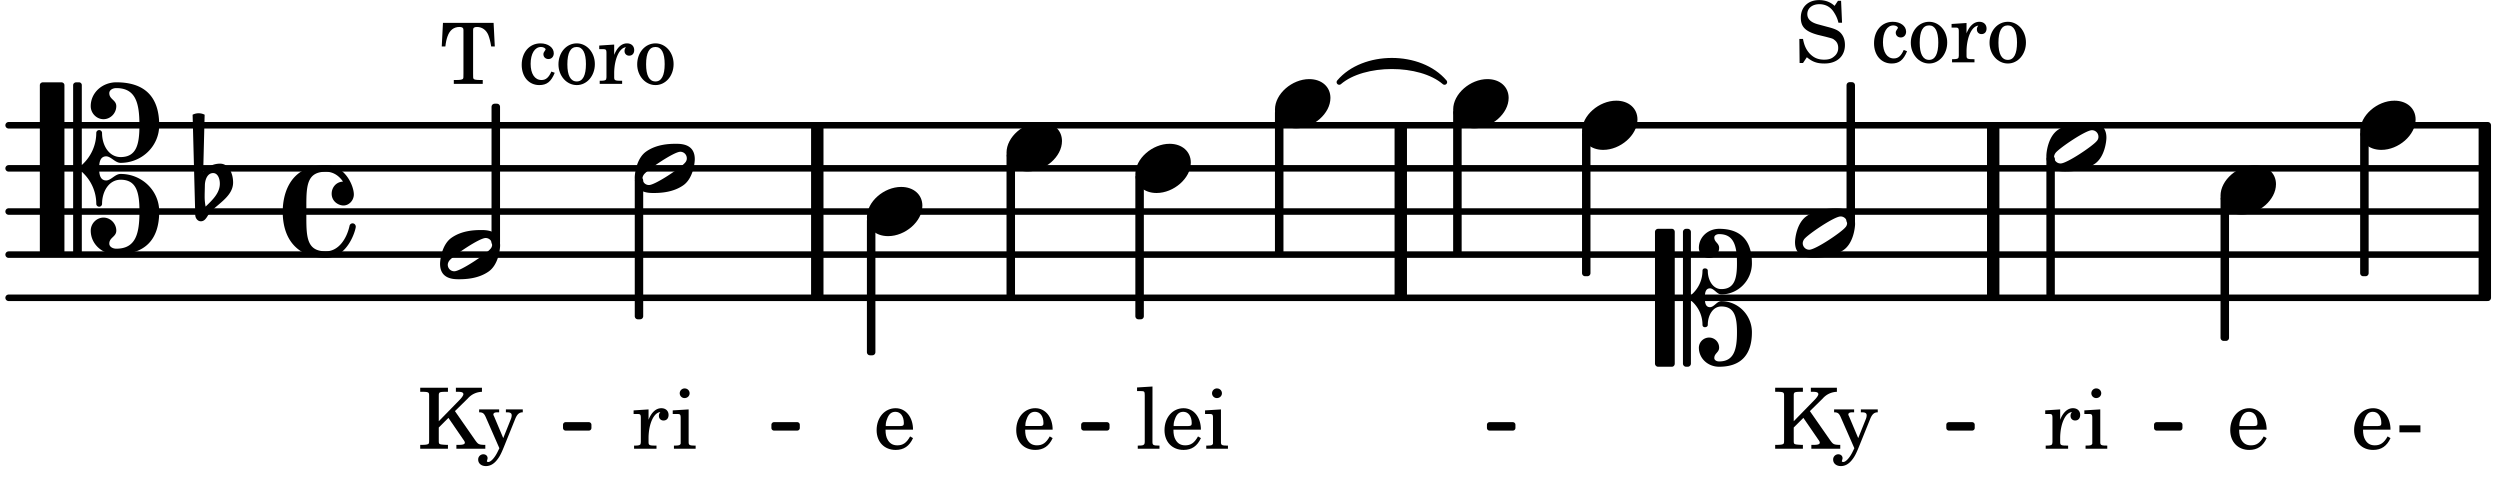 <svg xmlns="http://www.w3.org/2000/svg" xmlns:xlink="http://www.w3.org/1999/xlink" width="340.2" height="65.1" viewBox="0 0 162 31"><rect width="100%" height="100%" fill="#fff" rx="5"/><defs><path id="a" d="M3.375-.656a.4.4 0 0 1-.11.281C3-.047 1.329 1.078.923 1.078A.42.42 0 0 1 .5.656C.5.562.547.453.61.375.89.047 2.546-1.078 2.952-1.078a.42.42 0 0 1 .422.422m-.719-.938c-.484 0-1.25.047-1.89.485C.109-.672 0 .359 0 .594c0 1 .89 1 1.234 1 .47 0 1.25-.047 1.891-.485.656-.437.766-1.468.766-1.703 0-1-.891-1-1.235-1m0 0"/><path id="d" d="M2.219-1.594C1.109-1.594 0-.64 0 .375c0 .719.563 1.219 1.375 1.219 1.11 0 2.219-.953 2.219-1.969 0-.719-.563-1.219-1.375-1.219m0 0"/><path id="i" d="M3.234 0c0-.219 0-.61.329-.61.265 0 .453.391.734.391 1.094 0 1.984-.906 1.984-2.015 0-1.453-.703-2.235-2.125-2.235-.718 0-1.312.532-1.312 1.235 0 .359.297.656.672.656.359 0 .64-.297.64-.656 0-.313-.312-.36-.312-.672 0-.14.156-.219.312-.219.969 0 1.157.781 1.157 1.89 0 .985-.157 1.672-1.016 1.672-.547 0-.875-.578-.875-1.187 0-.11-.094-.156-.188-.156-.078 0-.156.047-.156.156a2.04 2.04 0 0 1-.75 1.578v-4.094a.207.207 0 0 0-.203-.203h-.11a.207.207 0 0 0-.203.203v8.532c0 .109.094.203.204.203h.109c.11 0 .203-.094.203-.203V.172c.469.39.75.953.75 1.578 0 .11.078.156.156.156.094 0 .188-.047.188-.156 0-.61.328-1.187.875-1.187.86 0 1.016.687 1.016 1.671 0 1.11-.188 1.891-1.157 1.891-.156 0-.312-.078-.312-.219 0-.312.312-.36.312-.672a.647.647 0 0 0-.64-.656.664.664 0 0 0-.672.656c0 .704.594 1.235 1.312 1.235 1.422 0 2.125-.782 2.125-2.235 0-1.109-.89-2.015-1.984-2.015-.281 0-.469.39-.734.39-.329 0-.329-.39-.329-.609m-2.14 4.469c.11 0 .187-.094.187-.203v-8.532c0-.109-.078-.203-.187-.203h-.89A.207.207 0 0 0 0-4.266v8.532c0 .109.094.203.203.203Zm0 0"/><path id="n" d="M2.797-3C.203-3 0-.719 0 0c0 2.063 1.219 3 2.797 3C4.234 3 4.734 1.172 4.734.984c0-.125-.093-.218-.203-.218a.2.2 0 0 0-.203.172c-.187.843-.719 1.64-1.531 1.64-1.203 0-1.266-.86-1.266-2.172v-.812c0-1.313.063-2.172 1.266-2.172.469 0 .844.25 1.11.64-.454.016-.735.391-.735.782 0 .515.453.765.765.765.36 0 .672-.328.672-.718C4.61-1.641 4.063-3 2.797-3m0 0"/><path id="p" d="M3.844 0c0-.234 0-.781.453-.781.312 0 .578.422.937.422 1.375 0 2.5-1.078 2.5-2.438 0-1.844-.937-2.781-2.78-2.781-.891 0-1.657.656-1.657 1.547 0 .453.375.843.828.843s.828-.39.828-.843c0-.407-.453-.438-.453-.844 0-.203.219-.328.453-.328 1.266 0 1.5.984 1.5 2.406 0 1.203-.172 2.063-1.219 2.063-.75 0-1.203-.75-1.203-1.563a.19.19 0 0 0-.187-.187.19.19 0 0 0-.188.187c0 .797-.344 1.547-.937 2.078V-5.39a.18.18 0 0 0-.188-.187H2.36c-.109 0-.203.078-.203.187V5.391c0 .109.094.187.203.187h.172a.18.18 0 0 0 .188-.187V.219c.594.531.937 1.281.937 2.078 0 .11.094.187.188.187a.19.19 0 0 0 .187-.187c0-.813.453-1.563 1.203-1.563 1.047 0 1.22.86 1.22 2.063 0 1.422-.235 2.406-1.5 2.406-.235 0-.454-.125-.454-.328 0-.406.453-.437.453-.844 0-.453-.375-.843-.828-.843s-.828.39-.828.843c0 .89.765 1.547 1.656 1.547 1.844 0 2.781-.937 2.781-2.781 0-1.36-1.125-2.438-2.5-2.438-.359 0-.625.422-.937.422-.453 0-.453-.547-.453-.781M1.39 5.578c.109 0 .203-.078.203-.187V-5.391c0-.109-.094-.187-.203-.187H.203c-.11 0-.203.078-.203.187V5.391c0 .109.094.187.203.187Zm0 0"/><path id="q" d="M.406-.328c.016-.39.188-.766.532-.766.296 0 .437.344.437.688 0 .61-.484 1.062-.922 1.484A3.3 3.3 0 0 1 .391.391V.28Zm-.625 1.937c0 .22.157.422.36.422.343 0 .422-.406.656-.64C1.39.813 2.234.344 2.234-.484c0-.61-.296-1.22-.843-1.22a1.41 1.41 0 0 0-1.094.517L.39-4.876A.85.85 0 0 0 0-4.969a.85.85 0 0 0-.39.094Zm0 0"/><path id="b" d="m1.078-2.547-.969.063v.234h.235c.203 0 .234.031.234.266v1.562c-.015.094-.015.125-.031.14C.5-.218.39-.202.157-.202H.14V0h1.453v-.203H1.5c-.375 0-.422-.031-.422-.234v-.297c.016-.907.344-1.61.766-1.641a.34.34 0 0 0-.094.25c0 .172.125.297.297.297.203 0 .328-.14.328-.36 0-.265-.187-.437-.469-.437-.343 0-.64.266-.828.75Zm0 0"/><path id="c" d="m1.125-2.547-1.031.063v.234h.281c.203 0 .234.031.234.266v1.562c0 .094 0 .125-.03.14-.032.063-.141.079-.376.079H.172V0h1.406v-.203h-.031c-.375 0-.422-.031-.422-.234Zm-.25-1.36a.317.317 0 0 0-.328.313c0 .172.14.313.312.313.188 0 .329-.14.329-.313a.313.313 0 0 0-.313-.312m0 0"/><path id="e" d="M2.984-3.984h-.203l-.219.328c-.265-.25-.609-.375-1-.375-.718 0-1.187.453-1.187 1.14 0 .594.297.891 1.094 1.11l.515.125c.407.11.454.11.563.203.172.125.25.297.25.516a.67.67 0 0 1-.25.546c-.172.157-.36.22-.656.22-.407 0-.688-.126-.953-.407-.22-.25-.344-.516-.422-.938H.28L.297.047h.219l.25-.375c.359.297.656.406 1.14.406.813 0 1.328-.469 1.328-1.203 0-.344-.109-.625-.328-.828-.156-.14-.375-.234-.812-.344l-.578-.156c-.485-.125-.72-.344-.72-.672 0-.375.313-.64.782-.64.375 0 .688.156.906.468.157.235.266.453.329.735h.234Zm0 0"/><path id="g" d="M2.11-.797c-.172.39-.36.547-.641.547-.438 0-.703-.406-.703-1.047 0-.656.265-1.094.672-1.094.156 0 .296.079.296.157 0 .015 0 .03-.03.062-.079.11-.11.172-.11.25 0 .188.14.313.328.313.203 0 .344-.157.344-.375 0-.375-.375-.641-.86-.641-.718 0-1.218.578-1.218 1.39 0 .782.468 1.313 1.14 1.313.484 0 .766-.219 1-.797Zm0 0"/><path id="h" d="M1.375-2.625c-.672 0-1.187.594-1.187 1.36 0 .75.53 1.343 1.187 1.343.656 0 1.172-.594 1.172-1.36 0-.75-.516-1.343-1.172-1.343m0 .234c.39 0 .594.391.594 1.11 0 .734-.203 1.125-.594 1.125-.406 0-.61-.39-.61-1.11q0-1.125.61-1.125m0 0"/><path id="j" d="M1.375-1.781v-1.5c0-.281 0-.281.031-.328.032-.063.14-.079.453-.079h.11v-.265H.172v.265h.094c.312 0 .406.016.453.079.031.046.031.062.031.328v2.61c0 .265 0 .28-.031.343-.047.047-.14.078-.453.078H.172V0h1.797v-.25h-.11c-.312-.016-.406-.031-.453-.078-.031-.063-.031-.063-.031-.344v-.703L2-2l.953 1.39c.094.126.11.173.11.22 0 .093-.11.14-.376.14h-.171V0H4.39v-.25h-.11c-.312-.016-.36-.047-.531-.281L2.422-2.437l.828-.813a1.26 1.26 0 0 1 .922-.437v-.266H2.484v.265h.141c.25 0 .344.047.344.157 0 .078-.11.234-.266.39Zm0 0"/><path id="k" d="m1.64-.687-.593-1.407C1.016-2.156 1-2.188 1-2.204c0-.108.078-.155.266-.155h.109v-.188H.078v.188h.047c.188.015.266.062.375.297l.89 2.03-.093.188C1.109.563.844.86.672.86.625.86.578.844.578.797c0 0 .016-.016.016-.047C.609.703.625.656.625.61.625.468.515.36.344.36a.334.334 0 0 0-.328.343c0 .25.203.422.5.422.28 0 .53-.14.75-.437.172-.22.28-.454.515-1.047l.625-1.547c.125-.313.25-.438.469-.453h.031v-.188H1.812v.188h.079c.218 0 .297.062.297.203a.7.7 0 0 1-.047.219Zm0 0"/><path id="l" d="M2.547-1.234c0-.813-.469-1.391-1.125-1.391-.703 0-1.234.594-1.234 1.422 0 .766.5 1.281 1.234 1.281.531 0 .89-.25 1.125-.765l-.188-.11c-.234.422-.468.578-.828.578-.281 0-.484-.11-.625-.36-.094-.155-.14-.359-.14-.655ZM.78-1.47c0-.172.016-.281.078-.437.11-.328.282-.485.547-.485.328 0 .547.282.547.735 0 .14-.047.187-.219.187Zm0 0"/><path id="m" d="M.234-1.516v.454h1.36v-.454Zm0 0"/><path id="o" d="M3.469-3.953H.188L.109-2.422h.235c.031-.281.078-.484.14-.656.141-.406.407-.61.782-.61.172 0 .25.063.25.188v2.828c0 .281 0 .281-.032.344-.046.047-.14.078-.453.078h-.14V0h1.875v-.25h-.141c-.312 0-.422-.031-.453-.078-.031-.063-.031-.063-.031-.344V-3.5c0-.125.062-.187.25-.187.328 0 .593.187.734.515.078.203.14.438.188.75h.234Zm0 0"/><path id="r" d="m1.11-4.031-1 .062v.235h.265c.203 0 .234.03.234.265v3.047c-.015.094-.015.125-.046.14-.032.063-.141.079-.375.079H.156V0h1.407v-.203H1.53c-.36 0-.422-.031-.422-.234Zm0 0"/></defs><path fill="none" stroke="#000" stroke-linecap="round" stroke-miterlimit="10" stroke-width=".423" d="M.559 19.297h160.648M.559 16.5h160.648M.559 13.707h160.648M.559 10.91h160.648M.559 8.117h160.648"/><path fill="none" stroke="#000" stroke-miterlimit="10" stroke-width=".804" d="M161.016 19.297V8.117M90.77 19.297V8.117M52.96 19.297V8.117M129.16 19.297V8.117"/><use xlink:href="#a" x="132.604" y="9.515"/><use xlink:href="#b" x="132.421" y="29.076"/><use xlink:href="#c" x="134.972" y="29.076"/><path fill="none" stroke="#000" stroke-linejoin="round" stroke-miterlimit="10" stroke-width=".399" d="M132.805 19.098h.148v-8.793h-.148Zm0 0"/><path d="M132.805 19.098h.148v-8.793h-.148Zm0 0"/><use xlink:href="#d" x="102.514" y="8.118"/><path fill="none" stroke="#000" stroke-linejoin="round" stroke-miterlimit="10" stroke-width=".399" d="M119.855 14.313h.149v-8.79h-.149Zm0 0"/><path d="M119.852 14.316h.152V5.523h-.152Zm0 0"/><path fill="none" stroke="#000" stroke-linejoin="round" stroke-miterlimit="10" stroke-width=".399" d="M102.715 17.7h.148v-9h-.148Zm0 0"/><path d="M102.715 17.7h.148v-9h-.148Zm0 0"/><use xlink:href="#a" x="116.318" y="15.104"/><use xlink:href="#e" x="116.318" y="4.037"/><use xlink:href="#f" x="119.72" y="4.037"/><use xlink:href="#g" x="121.25" y="4.037"/><use xlink:href="#h" x="123.632" y="4.037"/><use xlink:href="#b" x="126.353" y="4.037"/><use xlink:href="#h" x="128.734" y="4.037"/><use xlink:href="#i" x="107.243" y="19.296"/><use xlink:href="#j" x="114.859" y="29.077"/><use xlink:href="#k" x="118.772" y="29.077"/><path fill="none" stroke="#000" stroke-linejoin="round" stroke-miterlimit="10" stroke-width=".338" d="M36.652 27.734h1.504v-.21h-1.504Zm0 0"/><path d="M36.652 27.734h1.504v-.21h-1.504Zm0 0"/><path fill="none" stroke="#000" stroke-linejoin="round" stroke-miterlimit="10" stroke-width=".338" d="M50.156 27.734h1.504v-.21h-1.504Zm0 0"/><path d="M50.156 27.734h1.504v-.21h-1.504Zm0 0"/><path fill="none" stroke="#000" stroke-linejoin="round" stroke-miterlimit="10" stroke-width=".338" d="M70.227 27.734h1.503v-.21h-1.503Zm0 0"/><path d="M70.227 27.734h1.503v-.21h-1.503Zm0 0"/><path fill="none" stroke="#000" stroke-linejoin="round" stroke-miterlimit="10" stroke-width=".338" d="M96.523 27.734h1.508v-.21h-1.508Zm0 0"/><path d="M96.523 27.734h1.508v-.21h-1.508Zm0 0"/><path fill="none" stroke="#000" stroke-linecap="round" stroke-linejoin="round" stroke-miterlimit="10" stroke-width=".339" d="M86.781 5.324c1.578-1.867 5.246-1.867 6.824 0-1.578-1.36-5.246-1.36-6.824 0m0 0"/><path d="M86.781 5.324c1.578-1.867 5.246-1.867 6.824 0-1.578-1.36-5.246-1.36-6.824 0"/><path fill="none" stroke="#000" stroke-linejoin="round" stroke-miterlimit="10" stroke-width=".338" d="M126.29 27.734h1.503v-.21h-1.504Zm0 0"/><path d="M126.29 27.734h1.503v-.21h-1.504Zm0 0"/><path fill="none" stroke="#000" stroke-linejoin="round" stroke-miterlimit="10" stroke-width=".338" d="M139.75 27.734h1.504v-.21h-1.504Zm0 0"/><path d="M139.75 27.734h1.504v-.21h-1.504Zm0 0"/><use xlink:href="#d" x="143.89" y="12.309"/><use xlink:href="#l" x="144.331" y="29.077"/><path fill="none" stroke="#000" stroke-linejoin="round" stroke-miterlimit="10" stroke-width=".399" d="M144.09 21.89h.152v-9h-.152Zm0 0"/><path d="M144.09 21.89h.148v-9h-.148Zm0 0"/><use xlink:href="#d" x="152.938" y="8.118"/><use xlink:href="#l" x="152.358" y="29.077"/><use xlink:href="#m" x="155.249" y="29.077"/><path fill="none" stroke="#000" stroke-linejoin="round" stroke-miterlimit="10" stroke-width=".399" d="M153.137 17.7h.152v-9h-.152Zm0 0"/><path d="M153.137 17.7h.152v-9h-.152Zm0 0"/><use xlink:href="#d" x="56.176" y="13.707"/><use xlink:href="#a" x="41.131" y="10.912"/><use xlink:href="#b" x="40.948" y="29.077"/><use xlink:href="#c" x="43.499" y="29.077"/><path fill="none" stroke="#000" stroke-linejoin="round" stroke-miterlimit="10" stroke-width=".399" d="M41.332 20.492h.148v-8.789h-.148Zm0 0"/><path d="M41.332 20.492h.148v-8.789h-.148Zm0 0"/><use xlink:href="#l" x="56.617" y="29.077"/><path fill="none" stroke="#000" stroke-linejoin="round" stroke-miterlimit="10" stroke-width=".399" d="M56.375 22.824h.152V14.29h-.152Zm0 0"/><path d="M56.375 22.824h.152V14.29h-.152Zm0 0"/><use xlink:href="#n" x="18.32" y="13.707"/><use xlink:href="#a" x="28.516" y="16.501"/><use xlink:href="#o" x="28.516" y="5.435"/><use xlink:href="#f" x="32.088" y="5.435"/><use xlink:href="#g" x="33.619" y="5.435"/><use xlink:href="#h" x="36" y="5.435"/><use xlink:href="#b" x="38.721" y="5.435"/><use xlink:href="#h" x="41.102" y="5.435"/><use xlink:href="#p" x="2.582" y="10.912"/><use xlink:href="#q" x="12.871" y="12.309"/><use xlink:href="#j" x="27.058" y="29.077"/><use xlink:href="#k" x="30.97" y="29.077"/><path fill="none" stroke="#000" stroke-linejoin="round" stroke-miterlimit="10" stroke-width=".399" d="M32.05 15.71h.153V6.919h-.152Zm0 0"/><path d="M32.05 15.71h.153V6.919h-.152Zm0 0"/><path fill="none" stroke="#000" stroke-linejoin="round" stroke-miterlimit="10" stroke-width=".399" d="M82.816 16.3h.153v-9h-.153Zm0 0"/><path d="M82.816 16.3h.153v-9h-.153Zm0 0"/><use xlink:href="#d" x="73.571" y="10.912"/><use xlink:href="#r" x="73.571" y="29.077"/><use xlink:href="#l" x="75.272" y="29.077"/><use xlink:href="#c" x="77.993" y="29.077"/><use xlink:href="#d" x="82.618" y="6.72"/><path fill="none" stroke="#000" stroke-linejoin="round" stroke-miterlimit="10" stroke-width=".399" d="M73.77 20.492h.152v-9h-.152Zm0 0"/><path d="M73.77 20.492h.152v-9h-.152Zm0 0"/><use xlink:href="#d" x="94.166" y="6.72"/><path fill="none" stroke="#000" stroke-linejoin="round" stroke-miterlimit="10" stroke-width=".399" d="M94.363 16.3h.153v-9h-.153Zm0 0"/><path d="M94.363 16.3h.153v-9h-.153Zm0 0"/><use xlink:href="#d" x="65.223" y="9.515"/><use xlink:href="#l" x="65.664" y="29.076"/><path fill="none" stroke="#000" stroke-linejoin="round" stroke-miterlimit="10" stroke-width=".399" d="M65.422 19.098h.152v-9h-.152Zm0 0"/><path d="M65.422 19.098h.152v-9h-.152Zm0 0"/></svg>